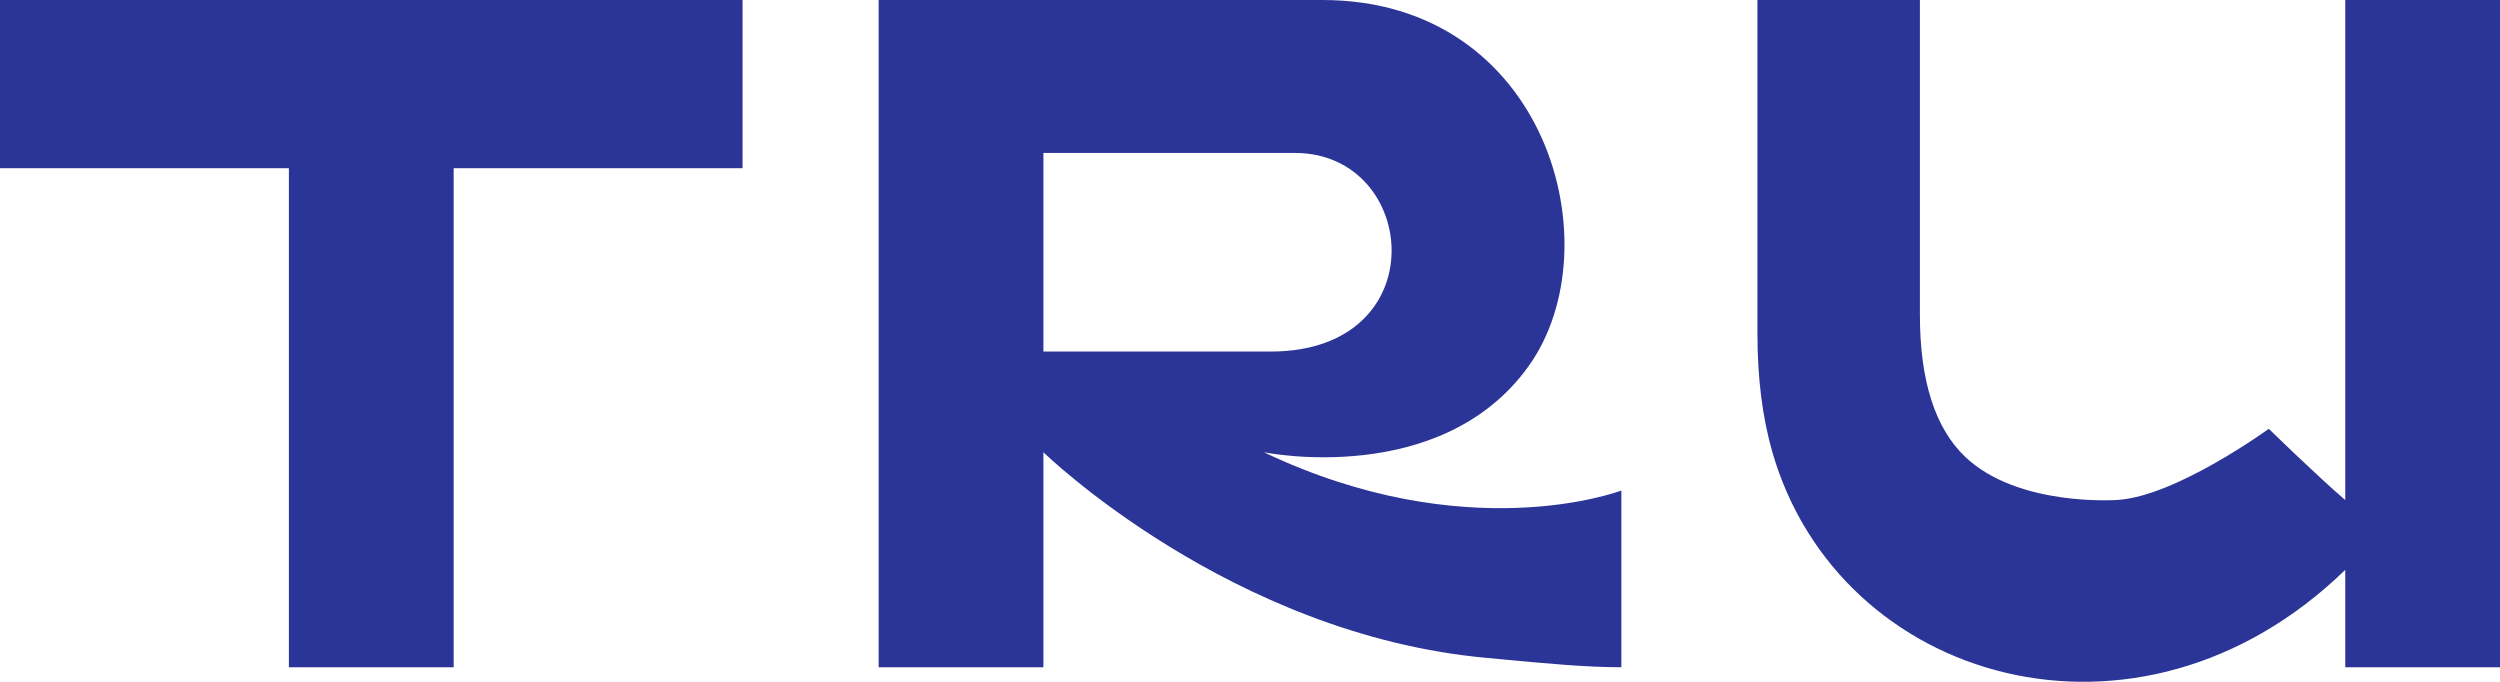 <?xml version="1.0" encoding="UTF-8"?>
<svg xmlns="http://www.w3.org/2000/svg" xmlns:xlink="http://www.w3.org/1999/xlink" width="77px" height="21px" viewBox="0 0 77 21" version="1.1">
<g id="surface1">
<path style=" stroke:none;fill-rule:evenodd;fill:rgb(16.863%,20.392%,59.216%);fill-opacity:1;" d="M 32.137 10.828 L 32.137 4.711 L 39.887 4.711 C 43.699 4.711 44.258 10.828 39.133 10.828 Z M 38.93 13.93 C 38.93 13.93 44.387 15.047 47.086 11.27 C 49.711 7.598 47.656 0 40.727 0 L 27.062 0 L 27.062 20.551 L 32.137 20.551 L 32.137 13.93 C 32.137 13.93 37.895 19.539 45.777 20.262 C 46 20.285 46.227 20.305 46.445 20.324 C 47.695 20.441 48.855 20.551 49.938 20.551 L 49.938 15.109 L 49.934 15.109 C 49.824 15.152 45.133 16.883 38.93 13.93 Z M 0 0 L 0 5.18 L 8.898 5.18 L 8.898 20.551 L 13.973 20.551 L 13.973 5.18 L 22.871 5.18 L 22.871 0 Z M 72.234 15.402 L 72.234 0 L 77 0 L 77 20.551 L 72.234 20.551 L 72.234 17.551 C 65.867 23.738 56.621 21.039 54.582 13.902 C 54.281 12.844 54.129 11.637 54.129 10.277 L 54.129 0 L 59.133 0 L 59.133 9.699 C 59.133 11.73 59.602 13.191 60.531 14.074 C 62.168 15.625 65.223 15.398 65.223 15.398 C 67.023 15.285 69.879 13.207 69.879 13.207 C 69.879 13.207 71.34 14.633 72.234 15.402 Z M 72.234 15.402 "/>
</g>
</svg>

